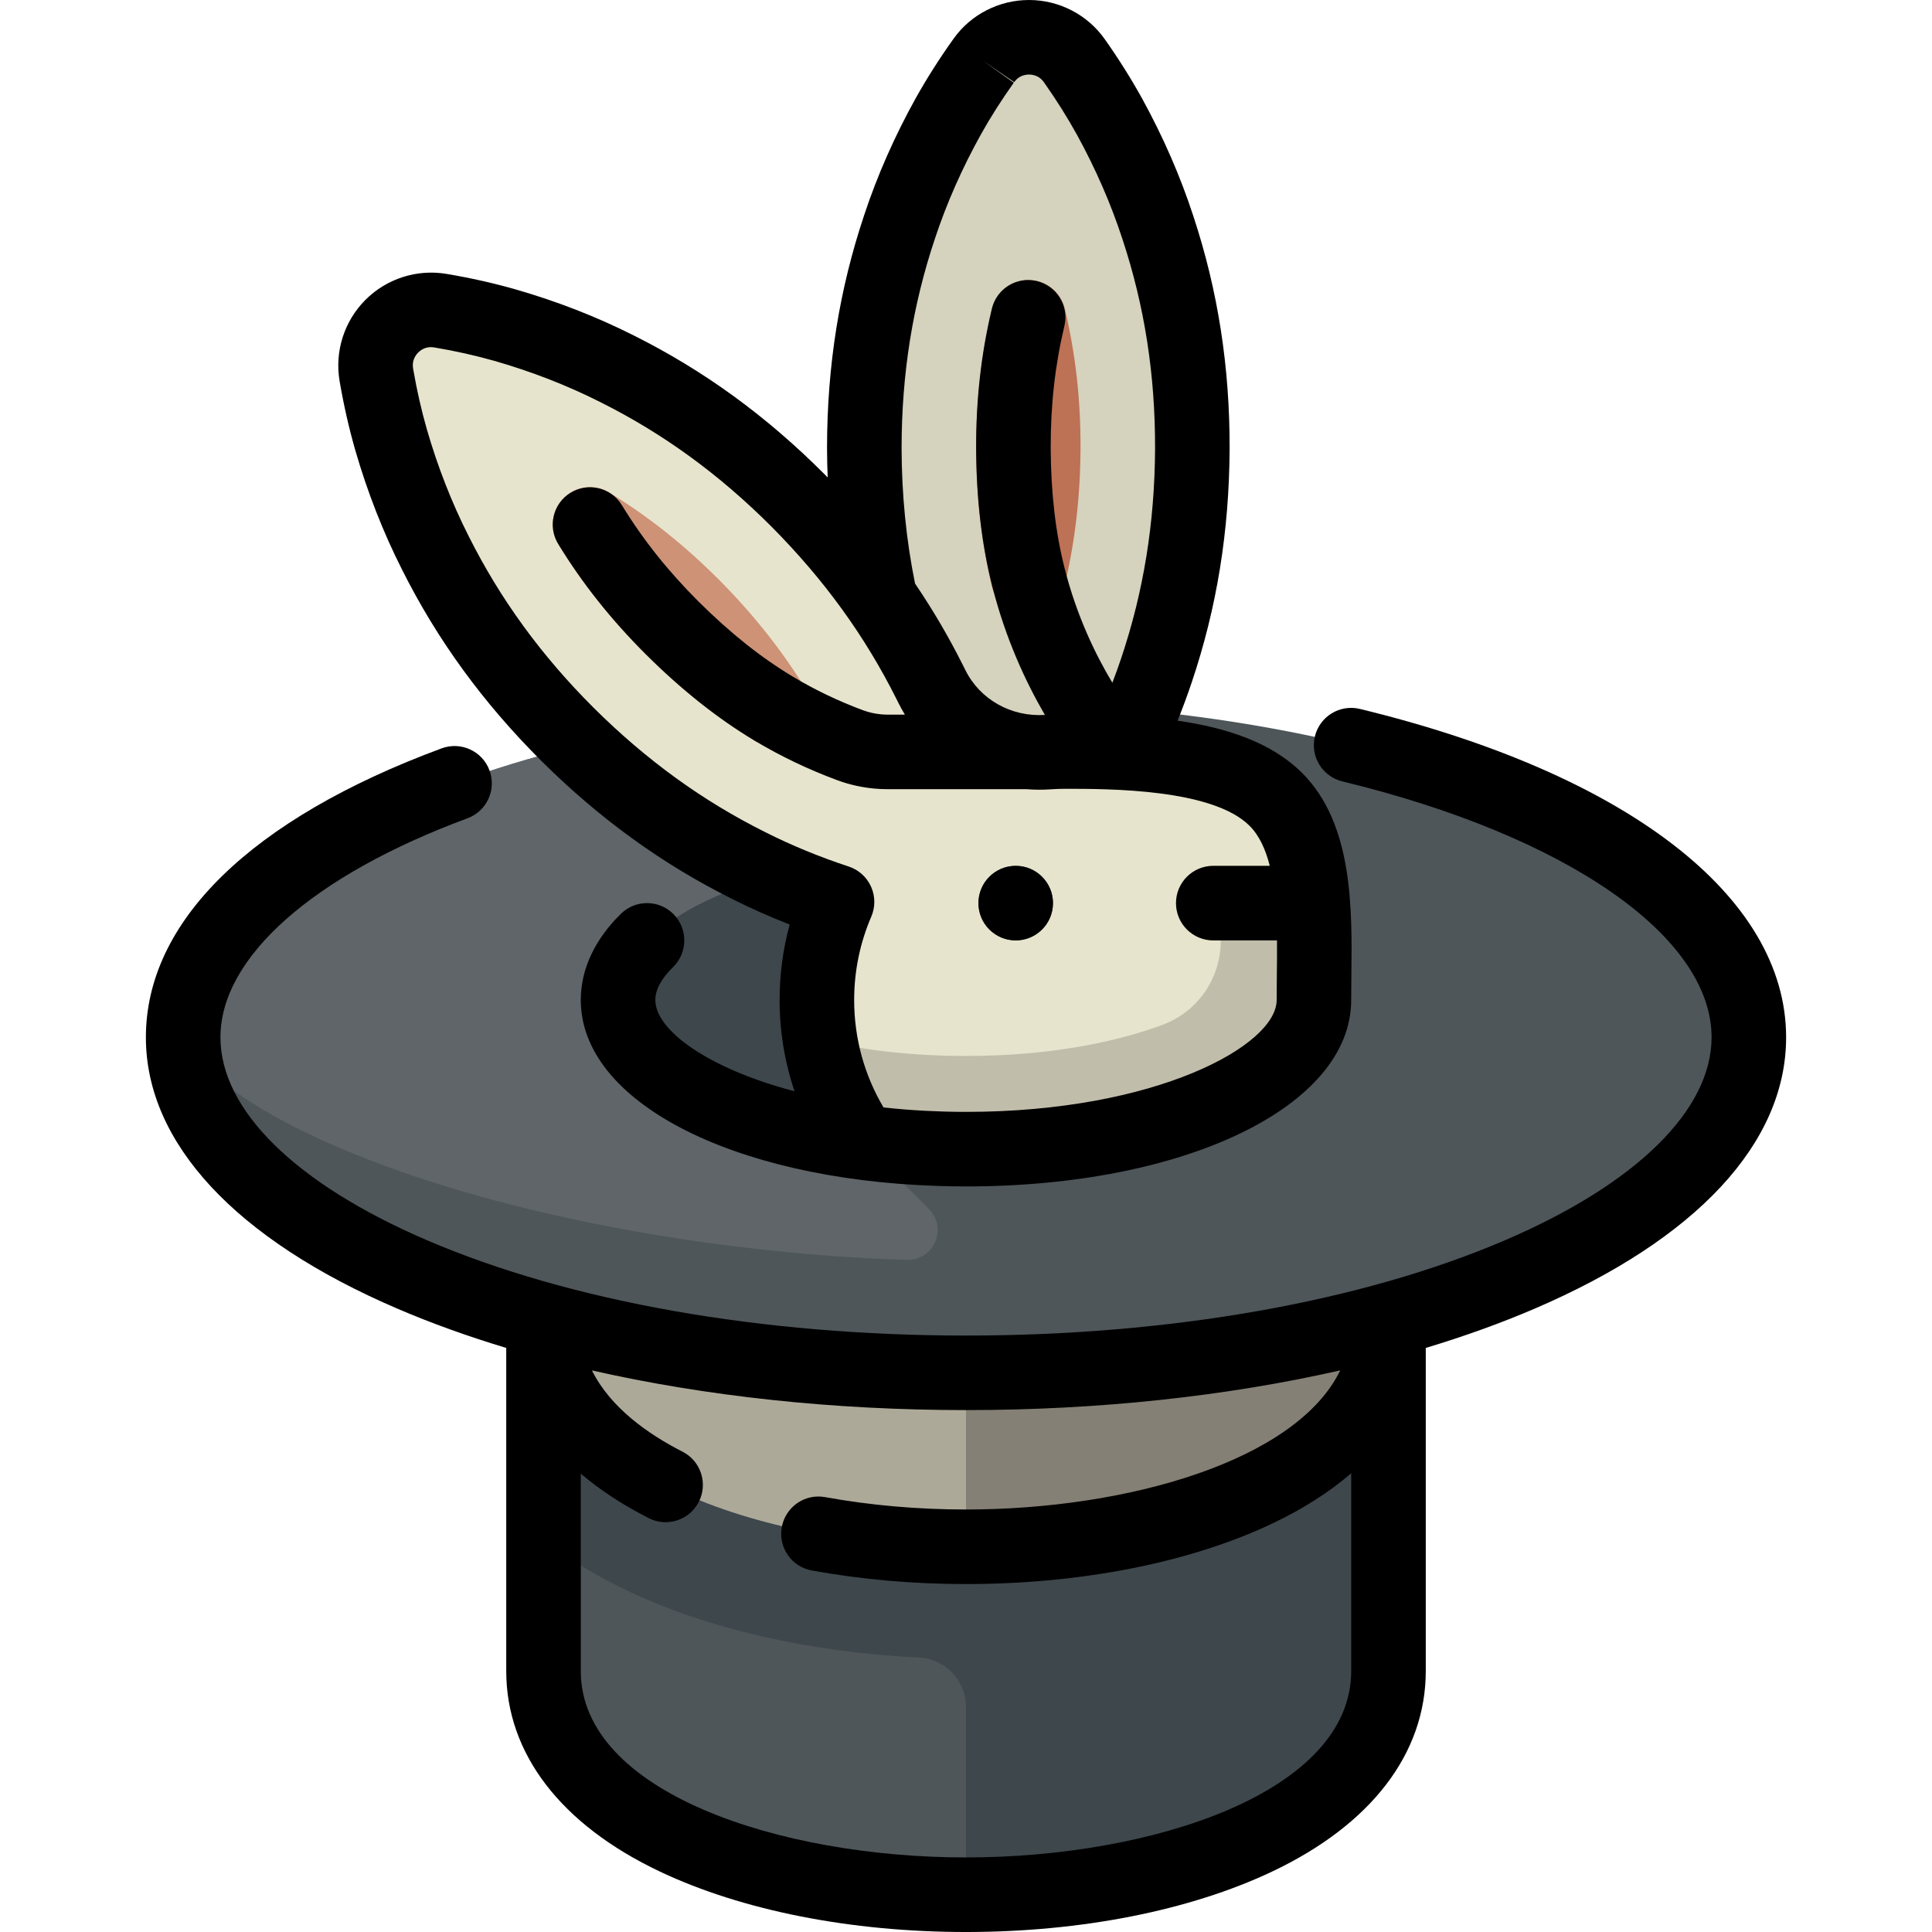<?xml version="1.0" encoding="iso-8859-1"?>
<!-- Uploaded to: SVG Repo, www.svgrepo.com, Generator: SVG Repo Mixer Tools -->
<svg height="800px" width="800px" version="1.1" id="Layer_1" xmlns="http://www.w3.org/2000/svg" xmlns:xlink="http://www.w3.org/1999/xlink" 
	 viewBox="0 0 512.001 512.001" xml:space="preserve">
<path style="fill:#4E565A;" d="M144.037,218.045v224.801c0,38.914,56.325,59.275,111.963,59.275s111.963-20.36,111.963-59.275
	V218.045H144.037z"/>
<path style="fill:#3E474C;" d="M256.001,218.045H144.037v189.937c6.162,4.845,13.55,9.472,22.44,13.679
	c21.331,10.094,48.333,16.22,77.085,17.595c6.981,0.335,12.438,6.162,12.438,13.151v49.713c55.638,0,111.963-20.36,111.963-59.275
	v-34.864V218.045H256.001z"/>
<path style="fill:#ADA999;" d="M144.037,350.641c0,38.914,56.325,59.275,111.963,59.275s111.963-20.36,111.963-59.275v-27.219
	H144.037V350.641L144.037,350.641z"/>
<path style="fill:#848075;" d="M256.001,323.422v86.494c55.638,0,111.963-20.36,111.963-59.275v-27.219H256.001z"/>
<path style="fill:#4E565A;" d="M48.539,274.901c0,49.104,92.883,88.912,207.461,88.912s207.461-39.808,207.461-88.912
	s-92.883-88.912-207.461-88.912S48.539,225.797,48.539,274.901z M163.796,265.022c0-21.825,41.282-39.516,92.205-39.516
	s92.205,17.692,92.205,39.516s-41.281,39.516-92.205,39.516S163.796,286.847,163.796,265.022z"/>
<path style="fill:#5F6568;" d="M105.911,310.379c36.59,12.884,83.488,21.278,128.908,23.316c1.504,0.067,3.438,0.128,5.563,0.18
	c7.13,0.177,10.822-8.446,5.779-13.49l-17.63-17.63c-37.508-5.009-64.736-20.008-64.736-37.733
	c0-21.825,41.281-39.516,92.205-39.516v-39.516c-114.575,0-207.456,39.805-207.461,88.908
	C48.69,277.466,59.267,293.955,105.911,310.379z"/>
<path style="fill:#D5D2BD;" d="M272.27,236.044c4.839-4.863,8.625-9.73,12.081-14.6c3.459-4.87,6.528-9.741,9.248-14.613
	c5.407-9.745,9.658-19.495,12.896-29.25c6.56-19.509,9.384-39.036,9.492-58.574c0.055-19.538-2.657-39.09-9.118-58.657
	c-3.189-9.784-7.409-19.572-12.789-29.366c-2.704-4.897-5.776-9.795-9.226-14.696c-0.047-0.066-0.094-0.133-0.141-0.199
	c-5.823-8.248-18.11-8.285-23.98-0.07c-0.038,0.054-0.076,0.108-0.115,0.161c-3.471,4.87-6.562,9.739-9.288,14.612
	c-5.42,9.745-9.683,19.496-12.914,29.25c-6.544,19.509-9.34,39.036-9.367,58.575c0.024,19.54,2.765,39.09,9.242,58.658
	c3.196,9.784,7.405,19.572,12.77,29.366c2.7,4.896,5.748,9.795,9.186,14.695C263.685,226.236,267.45,231.137,272.27,236.044z"/>
<path style="fill:#BD7155;" d="M262.97,81.771c1.072-4.434,5.041-7.556,9.601-7.556c0.005,0,0.011,0,0.016,0
	c4.567,0.007,8.533,3.143,9.593,7.585c2.844,11.91,4.207,24.018,4.169,37.044c-0.071,12.89-1.469,24.84-4.276,36.533
	c-1.067,4.442-5.038,7.573-9.606,7.573c-0.005,0-0.011,0-0.017,0c-4.573-0.008-8.543-3.153-9.597-7.604
	c-2.786-11.777-4.148-23.77-4.164-36.687C258.708,105.663,260.106,93.597,262.97,81.771z"/>
<path style="fill:#E7E4CD;" d="M282.345,199.162c-1.548,0-3.084,0.054-4.605,0.159c-12.874,0.893-25.038-5.804-30.766-17.367
	c-0.192-0.389-0.387-0.777-0.582-1.163c-9.247-18.475-21.12-34.288-34.906-48.167c-13.82-13.841-29.589-25.709-47.991-34.908
	c-9.172-4.627-19.071-8.521-29.784-11.589c-5.366-1.523-10.991-2.785-16.883-3.776l-0.177-0.03
	c-9.986-1.677-18.636,7.01-16.918,16.988l0.053,0.31c1.025,5.924,2.316,11.577,3.863,16.97c3.118,10.763,7.051,20.7,11.709,29.903
	c9.259,18.463,21.152,34.257,34.993,48.078c13.877,13.785,29.665,25.632,48.078,34.818c5.448,2.744,11.152,5.229,17.124,7.441
	c3.351,1.241,5.082,4.872,4,8.277c-1.994,6.283-3.073,12.973-3.073,19.916c0,14.03,4.401,27.024,11.877,37.708
	c8.727,1.174,18.009,1.809,27.639,1.809c50.924,0,92.205-17.691,92.205-39.516c0-18.187,1.849-41.238-10.07-53.156
	C326.212,199.948,300.532,199.162,282.345,199.162z"/>
<path style="fill:#C1BDAB;" d="M348.298,249.216c-0.057-6.749-0.406-13.549-1.674-19.758h-23.116h-1.976
	c-5.457,0-9.879,4.423-9.879,9.879s4.422,9.879,9.879,9.879h1.976v0.148c0,9.845-6.062,18.704-15.28,22.163
	c-11.652,4.373-29.321,8.313-52.228,8.313c-15.302,0-28.266-1.758-38.663-4.23c1.616,9.966,5.468,19.181,11.022,27.119
	c8.727,1.174,18.009,1.809,27.639,1.809c50.924,0,92.205-17.692,92.205-39.516C348.206,260.012,348.344,254.631,348.298,249.216z"/>
<path style="fill:#CE9276;" d="M161.5,130.548c-3.89-2.384-8.898-1.783-12.118,1.452c-0.004,0.004-0.008,0.008-0.011,0.011
	c-3.221,3.244-3.807,8.281-1.419,12.186c6.403,10.467,13.994,20.023,23.221,29.236c9.155,9.094,18.585,16.58,28.826,22.883
	c3.891,2.395,8.908,1.798,12.134-1.442c0.004-0.004,0.008-0.008,0.012-0.012c3.225-3.25,3.808-8.298,1.408-12.203
	c-6.352-10.331-13.86-19.804-22.974-28.979C181.387,144.472,171.877,136.906,161.5,130.548z"/>
<circle style="fill:#47423F;" cx="269.173" cy="239.338" r="9.879"/>
<path d="M90.021,101.124l0.03,0.178c1.074,6.209,2.454,12.27,4.11,18.035c3.214,11.094,7.382,21.73,12.367,31.584
	c9.361,18.668,21.414,35.232,36.862,50.657c15.501,15.397,32.062,27.386,50.596,36.633c4.913,2.475,10.031,4.749,15.293,6.799
	c-1.778,6.485-2.675,13.181-2.675,20.011c0,8.316,1.355,16.455,3.962,24.181c-23.315-6.153-36.893-16.322-36.893-24.181
	c0-2.744,1.586-5.689,4.714-8.756c3.895-3.82,3.957-10.074,0.137-13.97c-3.821-3.898-10.075-3.954-13.97-0.137
	c-6.96,6.824-10.639,14.732-10.639,22.864c0,26.847,39.901,47.385,94.05,49.244c0.399,0.014,0.797,0.029,1.196,0.041
	c2.258,0.066,4.531,0.111,6.836,0.111c58.198,0,102.084-21.235,102.084-49.396c0-2.076,0.025-4.216,0.05-6.396
	c0.204-17.942,0.461-40.27-13.013-53.746c-8.023-8.022-19.777-11.98-33.049-13.898c1.373-3.406,2.65-6.83,3.787-10.253
	c6.612-19.67,9.886-39.842,10.007-61.694c0.062-21.788-3.084-41.997-9.604-61.747c-3.425-10.505-7.973-20.954-13.533-31.081
	c-2.877-5.207-6.172-10.457-9.751-15.543l-0.192-0.273C288.208,3.907,280.725,0.024,272.768,0c-0.024,0-0.045,0-0.069,0
	c-7.931,0-15.404,3.838-19.937,10.185l-0.186,0.258c-3.639,5.104-6.959,10.327-9.879,15.547
	c-5.59,10.05-10.185,20.462-13.645,30.911c-6.618,19.731-9.851,39.916-9.88,61.729c0.003,2.648,0.072,5.279,0.173,7.905
	c-0.291-0.296-0.576-0.595-0.869-0.89c-15.413-15.436-31.952-27.463-50.53-36.748c-9.857-4.972-20.46-9.099-31.537-12.271
	c-5.719-1.623-11.755-2.974-17.905-4.01l-0.22-0.036v-0.001c-7.822-1.303-15.842,1.272-21.457,6.906
	c-5.617,5.638-8.169,13.675-6.83,21.5C90,101.003,90.018,101.107,90.021,101.124z M238.931,118.632
	c0.028-19.626,2.924-37.765,8.865-55.482c3.085-9.311,7.179-18.582,12.158-27.534c2.557-4.572,5.488-9.181,8.709-13.699
	l-8.043-5.735l8.152,5.581c1.243-1.741,2.987-2.005,3.925-2.005c0.005,0,0.011,0,0.014,0c0.937,0.003,2.691,0.27,3.881,1.953
	l0.184,0.262c3.211,4.564,6.124,9.201,8.645,13.764c4.958,9.027,9.014,18.337,12.067,27.708c5.855,17.738,8.675,35.902,8.62,55.506
	c-0.109,19.688-3.045,37.837-8.989,55.515c-0.717,2.159-1.506,4.314-2.328,6.465c-4.431-7.368-9.433-17.641-12.645-30.292
	c-2.425-9.551-3.635-19.987-3.7-31.881c-0.033-11.415,1.153-22.003,3.629-32.371c1.267-5.307-2.007-10.637-7.314-11.904
	c-5.315-1.268-10.637,2.009-11.904,7.314c-2.844,11.91-4.207,24.018-4.169,37.044c0.074,13.541,1.483,25.532,4.307,36.658
	c3.52,13.862,8.893,25.342,13.914,33.968c-8.948,0.568-17.216-4.094-21.09-11.912l-0.594-1.191
	c-3.782-7.554-8.015-14.769-12.73-21.717C240.155,143.113,238.947,131.002,238.931,118.632z M110.824,93.43
	c0.66-0.663,2.077-1.714,4.198-1.363c0.047,0.008,0.119,0.021,0.167,0.028c5.474,0.922,10.799,2.113,15.803,3.533
	c9.863,2.825,19.302,6.497,28.087,10.929c16.675,8.334,31.531,19.146,45.398,33.032c13.894,13.988,24.715,28.912,33.103,45.669
	l0.541,1.083c0.519,1.049,1.088,2.059,1.686,3.047h-4.534c-0.582,0-1.171-0.028-1.751-0.082c-1.662-0.154-3.257-0.511-4.738-1.058
	c-6.478-2.393-12.722-5.376-18.562-8.865c-8.457-5.053-16.683-11.598-25.128-19.989c-8.092-8.077-14.733-16.434-20.306-25.542
	c-2.848-4.655-8.931-6.12-13.583-3.271c-4.654,2.848-6.12,8.928-3.271,13.583c6.399,10.46,13.988,20.015,23.216,29.23
	c9.62,9.555,19.084,17.061,28.938,22.95c6.882,4.111,14.233,7.623,21.851,10.439c3.099,1.143,6.382,1.882,9.755,2.196
	c1.183,0.111,2.388,0.166,3.579,0.166h36.758c2.102,0.167,4.237,0.183,6.392,0.033c1.3-0.09,2.62-0.137,3.923-0.137
	c11.668,0,38.995,0,48.805,9.809c2.59,2.59,4.259,6.287,5.347,10.608h-14.966c-5.457,0-9.879,4.423-9.879,9.879
	s4.422,9.879,9.879,9.879h16.885c0.028,3.081-0.005,6.171-0.04,9.184c-0.026,2.258-0.051,4.473-0.051,6.623
	c0,12.084-32.072,29.637-82.326,29.637c-1.752,0-3.499-0.026-5.24-0.07c-0.369-0.009-0.731-0.025-1.099-0.036
	c-1.44-0.045-2.877-0.099-4.306-0.173c-0.287-0.014-0.572-0.032-0.858-0.047c-1.647-0.092-3.286-0.2-4.916-0.332
	c-0.033-0.003-0.067-0.005-0.1-0.008c-1.791-0.146-3.572-0.316-5.339-0.51c-5.103-8.607-7.781-18.362-7.781-28.461
	c0-7.668,1.527-15.103,4.538-22.1c1.097-2.548,1.071-5.439-0.068-7.967c-1.139-2.529-3.29-4.461-5.926-5.325
	c-7.681-2.52-15.094-5.571-22.065-9.082c-16.654-8.309-31.545-19.098-45.508-32.97c-13.907-13.885-24.748-28.773-33.161-45.547
	c-4.448-8.791-8.16-18.276-11.026-28.17c-1.454-5.059-2.673-10.417-3.625-15.925c-0.004-0.021-0.024-0.129-0.026-0.149l-0.025-0.14
	C109.108,95.524,110.163,94.094,110.824,93.43z"/>
<circle cx="269.173" cy="239.338" r="9.879"/>
<path d="M360.393,187.876c-5.31-1.29-10.644,1.969-11.93,7.271c-1.288,5.302,1.968,10.643,7.271,11.93
	c59.442,14.423,97.849,41.046,97.849,67.826c0,19.266-19.965,38.871-54.776,53.79c-37.983,16.278-88.699,25.243-142.806,25.243
	s-104.824-8.965-142.806-25.243c-34.811-14.919-54.776-34.524-54.776-53.79c0-21.173,24.475-42.874,65.47-58.05
	c5.117-1.894,7.729-7.577,5.835-12.694c-1.894-5.117-7.575-7.733-12.694-5.835c-50.536,18.707-78.369,45.904-78.369,76.579
	c0,27.95,23.706,53.503,66.751,71.95c8.972,3.845,18.591,7.304,28.747,10.363v85.632c0,21.839,14.479,40.719,40.77,53.16
	c21.796,10.312,50.588,15.994,81.072,15.994c30.484,0,59.276-5.681,81.072-15.994c26.292-12.441,40.77-31.321,40.77-53.16v-85.633
	c10.154-3.059,19.775-6.518,28.746-10.361c43.047-18.448,66.752-44,66.752-71.95C473.341,237.568,431.116,205.035,360.393,187.876z
	 M256.001,492.242c-49.488,0-102.084-17.312-102.084-49.396v-52.308c5.063,4.315,11.071,8.256,17.994,11.781
	c1.436,0.731,2.966,1.077,4.473,1.077c3.597,0,7.067-1.973,8.811-5.401c2.475-4.862,0.54-10.81-4.322-13.285
	c-8.925-4.544-19.092-11.585-23.997-21.533c30.254,6.868,64.068,10.513,99.124,10.513c35.077,0,68.909-3.649,99.176-10.525
	c-11.672,24.039-56.574,36.869-99.176,36.869c-12.807,0-25.367-1.104-37.33-3.28c-5.376-0.984-10.51,2.584-11.489,7.951
	c-0.976,5.368,2.583,10.511,7.951,11.489c13.129,2.388,26.876,3.599,40.867,3.599c30.484,0,59.276-5.681,81.072-15.995
	c8.173-3.867,15.203-8.358,21.012-13.364v52.411C358.085,474.931,305.488,492.242,256.001,492.242z"/>
</svg>